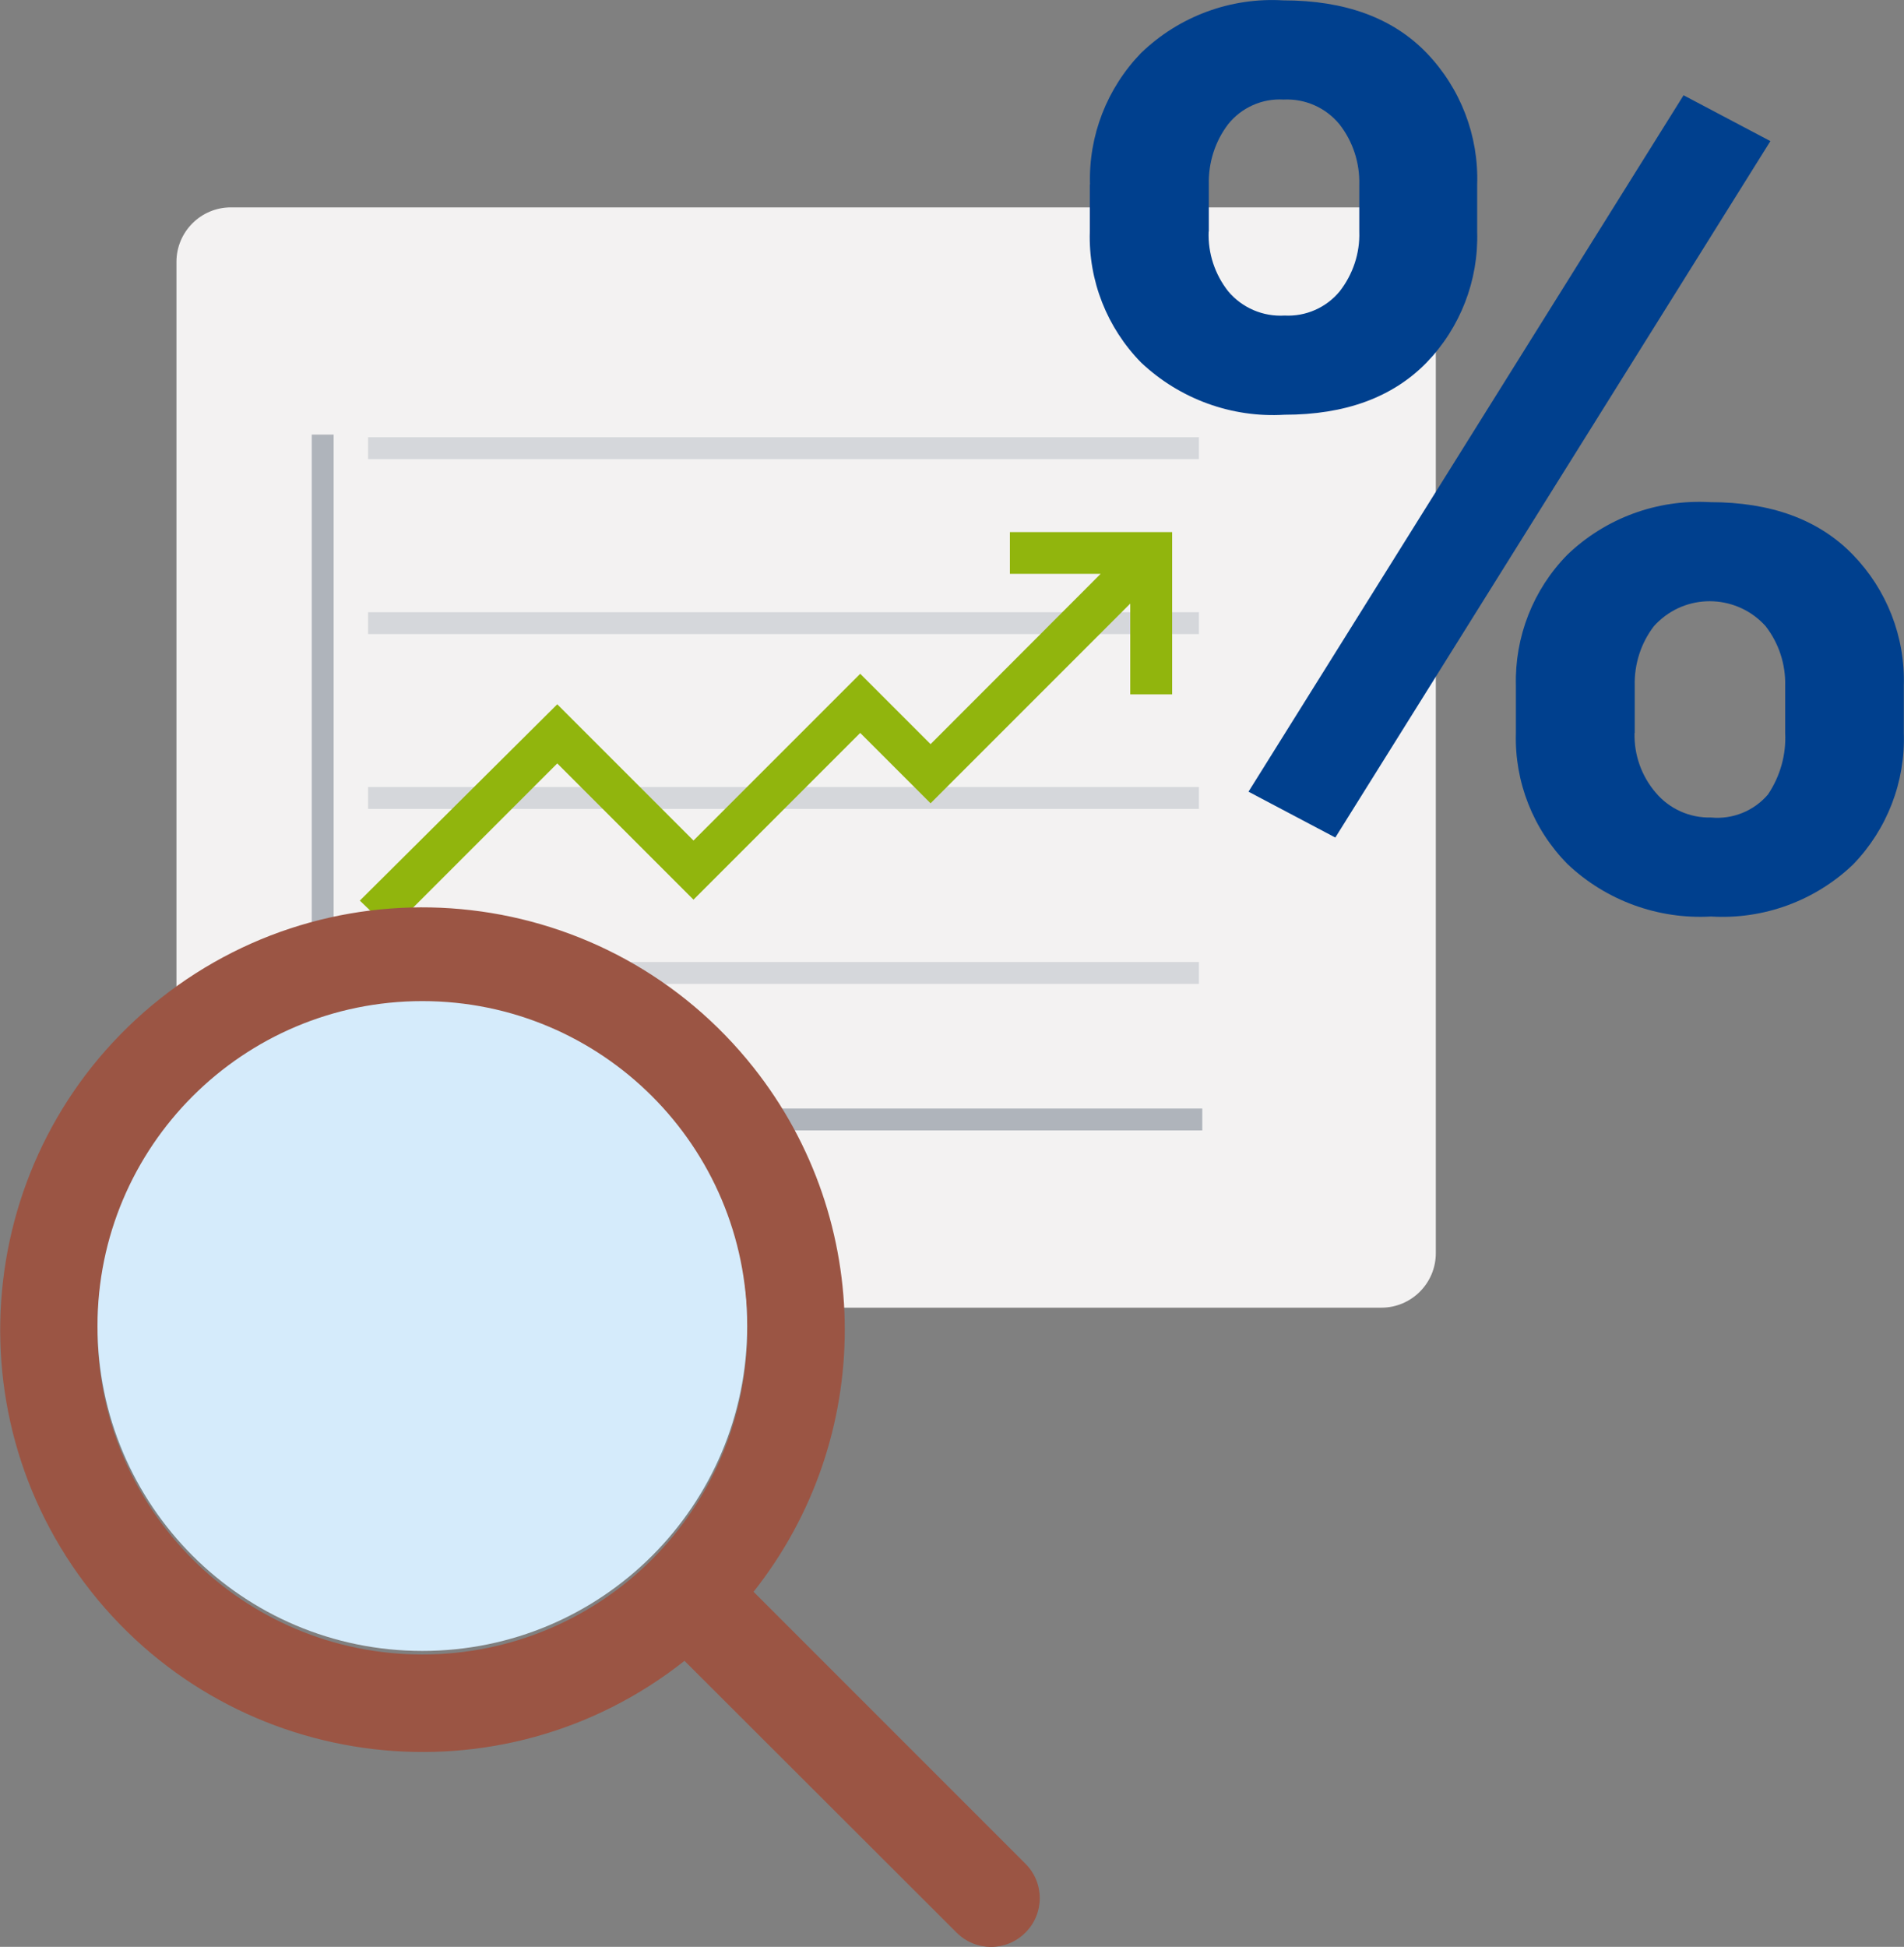 <?xml version="1.0" encoding="UTF-8"?><svg id="Layer_1" xmlns="http://www.w3.org/2000/svg" width="101.75" height="104.02" xmlns:xlink="http://www.w3.org/1999/xlink" viewBox="0 0 101.75 104.02"><rect x="0" y="0" width="101.75" height="104.02" fill="#808080" stroke="none"/><defs><style>.cls-1{fill:#91b50d;}.cls-2{fill:#afb4bb;}.cls-3{fill:#9b5544;}.cls-4{fill:#d5d7db;}.cls-5{fill:#00408e;}.cls-6{fill:#f3f2f2;}.cls-7{clip-path:url(#clippath);}.cls-8{fill:none;}.cls-9{fill:#d5ebfb;}</style><clipPath id="clippath"><rect class="cls-8" y=".02" width="101.74" height="104"/></clipPath></defs><g class="cls-7"><g id="Group_62"><path id="Path_162" class="cls-6" d="m76.73,13.99v52.97c0,1.6-1.3,2.91-2.91,2.91H12.34c-1.6,0-2.91-1.3-2.91-2.91V13.99c0-1.6,1.3-2.91,2.91-2.91h61.48c1.6,0,2.91,1.3,2.91,2.91"/><path id="Path_163" class="cls-2" d="m64.25,60.4H16.66V23.22h1.17v36.01h46.42v1.17Z"/><rect id="Rectangle_68" class="cls-4" x="19.67" y="23.36" width="44.4" height="1.17"/><rect id="Rectangle_69" class="cls-4" x="19.67" y="32.71" width="44.4" height="1.17"/><rect id="Rectangle_70" class="cls-4" x="19.67" y="42.05" width="44.4" height="1.17"/><rect id="Rectangle_71" class="cls-4" x="19.67" y="51.4" width="44.4" height="1.17"/><path id="Path_164" class="cls-5" d="m58.25,9.86c-.08-2.62.91-5.15,2.73-7.03,2.03-1.96,4.79-2.98,7.6-2.81,3.29,0,5.84.93,7.65,2.8,1.82,1.89,2.8,4.43,2.71,7.05v2.51c.08,2.6-.9,5.13-2.71,7-1.81,1.85-4.34,2.78-7.59,2.78-2.82.17-5.59-.84-7.65-2.78-1.83-1.86-2.83-4.39-2.75-7v-2.52Zm6.34,2.52c-.04,1.15.33,2.28,1.05,3.19.74.88,1.86,1.36,3.01,1.29,1.13.06,2.22-.42,2.94-1.29.71-.91,1.09-2.04,1.05-3.19v-2.52c.03-1.16-.34-2.3-1.06-3.22-.73-.89-1.84-1.38-2.99-1.32-1.14-.07-2.25.43-2.96,1.32-.7.92-1.06,2.06-1.03,3.22v2.51Zm6.77,32.37l-4.64-2.45L89.97,5.09l4.64,2.45-23.25,37.21Zm9.65-8.11c-.07-2.61.92-5.14,2.75-7,2.04-1.96,4.8-2.97,7.62-2.81,3.27,0,5.81.93,7.63,2.8,1.82,1.87,2.81,4.4,2.73,7.01v2.52c.09,2.61-.89,5.15-2.71,7.03-2.03,1.94-4.78,2.95-7.59,2.78-2.83.16-5.61-.85-7.67-2.8-1.84-1.86-2.84-4.4-2.76-7.01v-2.52Zm6.34,2.52c-.03,1.17.37,2.3,1.13,3.19.73.87,1.82,1.36,2.96,1.33,1.15.11,2.29-.35,3.04-1.23.65-.97.98-2.12.92-3.29v-2.52c.03-1.15-.34-2.28-1.05-3.19-1.49-1.65-4.04-1.78-5.68-.28-.1.09-.19.18-.28.28-.7.91-1.06,2.04-1.03,3.19v2.52Z"/><path id="Path_165" class="cls-1" d="m53.97,28.42v2.24h4.85l-9.09,9.1-3.76-3.76-8.91,8.91-7.28-7.28-10.55,10.49,1.64,1.58,8.91-8.91,7.28,7.28,8.91-8.91,3.76,3.76,10.67-10.67v4.85h2.24v-8.67h-8.67Z"/><path id="Path_166" class="cls-3" d="m39.93,71.04c0-9.59-7.77-17.36-17.36-17.36s-17.36,7.77-17.36,17.36,7.77,17.36,17.36,17.36,17.36-7.77,17.36-17.36h0m-3.35,17.7c-9.77,7.73-23.96,6.08-31.7-3.69-7.73-9.77-6.08-23.96,3.69-31.7,9.77-7.73,23.96-6.08,31.7,3.69,6.5,8.21,6.5,19.8,0,28.01l14.53,14.53c1.02,1.02,1.02,2.66,0,3.68s-2.66,1.02-3.68,0h0l-14.54-14.52Z"/><path id="Path_167" class="cls-9" d="m39.93,70.85c0,9.59-7.77,17.36-17.36,17.36s-17.36-7.77-17.36-17.36,7.77-17.36,17.36-17.36,17.36,7.77,17.36,17.36h0"/></g></g></svg>